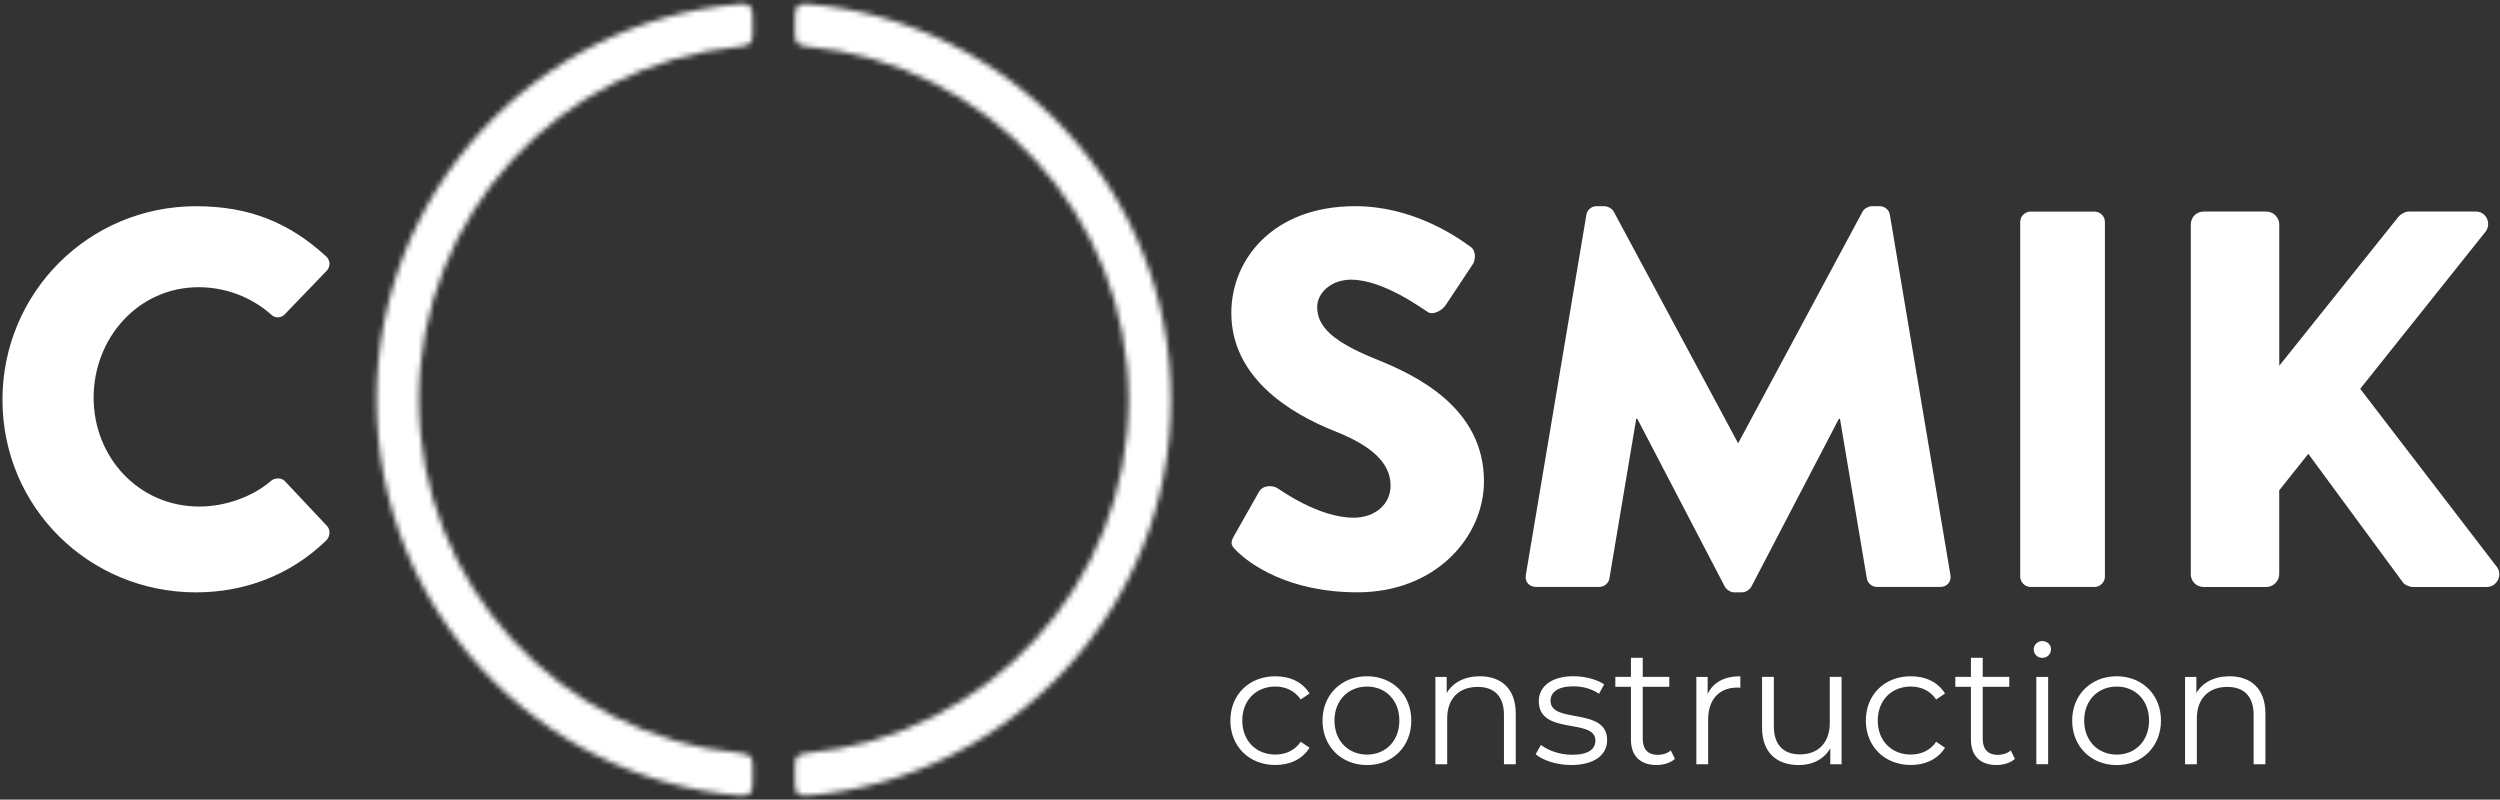 <?xml version="1.0" encoding="UTF-8"?> <svg xmlns="http://www.w3.org/2000/svg" width="469" height="150" viewBox="0 0 469 150" fill="none"><rect x="0" y="0" width="469" height="150" fill="#333333" stroke="none"/><mask id="mask0_459_11644" style="mask-type:luminance" maskUnits="userSpaceOnUse" x="149" y="0" width="71" height="150"><path d="M149.128 3.564V6.033C149.128 7.639 149.159 8.524 151.403 8.726C185.238 11.87 211.723 40.342 211.723 75.001C211.723 109.659 185.238 138.123 151.403 141.275C149.159 141.477 149.128 142.362 149.128 143.968V146.437C149.128 148.696 149.377 149.433 151.667 149.239C189.772 145.948 219.672 113.967 219.672 75.001C219.672 36.034 189.772 4.053 151.667 0.762C151.434 0.739 151.224 0.731 151.03 0.731C149.33 0.731 149.128 1.538 149.128 3.564Z" fill="white"></path></mask><g mask="url(#mask0_459_11644)"><mask id="mask1_459_11644" style="mask-type:luminance" maskUnits="userSpaceOnUse" x="-57" y="-7" width="286" height="428"><path d="M228.153 -6.348H-56.443V420.546H228.153V-6.348Z" fill="white"></path></mask><g mask="url(#mask1_459_11644)"><rect x="-56.443" y="-6.348" width="285.031" height="426.988" fill="white"></rect></g></g><mask id="mask2_459_11644" style="mask-type:luminance" maskUnits="userSpaceOnUse" x="70" y="0" width="72" height="150"><path d="M138.651 0.762C100.546 4.053 70.645 36.034 70.645 75.001C70.645 113.967 100.554 145.948 138.651 149.239C140.933 149.433 141.189 148.696 141.189 146.437V143.968C141.189 142.362 141.158 141.477 138.915 141.275C105.079 138.131 78.594 109.659 78.594 75.001C78.594 40.342 105.079 11.878 138.915 8.726C141.158 8.524 141.189 7.639 141.189 6.033V3.564C141.189 1.538 140.987 0.731 139.287 0.731C139.093 0.731 138.884 0.739 138.651 0.762Z" fill="white"></path></mask><g mask="url(#mask2_459_11644)"><mask id="mask3_459_11644" style="mask-type:luminance" maskUnits="userSpaceOnUse" x="-57" y="-7" width="286" height="428"><path d="M228.154 -6.349H-56.442V420.546H228.154V-6.349Z" fill="white"></path></mask><g mask="url(#mask3_459_11644)"><rect x="-56.442" y="-6.349" width="285.031" height="426.988" fill="white"></rect></g></g><path d="M230.818 135.182C230.818 130.291 234.365 126.868 239.255 126.868C242.027 126.868 244.363 127.955 245.667 130.105L244.014 131.223C242.896 129.569 241.149 128.793 239.248 128.793C235.669 128.793 233.053 131.347 233.053 135.174C233.053 139.001 235.669 141.554 239.248 141.554C241.149 141.554 242.888 140.809 244.014 139.156L245.667 140.274C244.355 142.393 242.027 143.51 239.255 143.51C234.365 143.51 230.818 140.056 230.818 135.166V135.182Z" fill="white"></path><path d="M248.104 135.182C248.104 130.322 251.651 126.868 256.448 126.868C261.245 126.868 264.761 130.322 264.761 135.182C264.761 140.041 261.245 143.526 256.448 143.526C251.651 143.526 248.104 140.041 248.104 135.182ZM262.518 135.182C262.518 131.355 259.933 128.801 256.448 128.801C252.963 128.801 250.347 131.355 250.347 135.182C250.347 139.008 252.963 141.562 256.448 141.562C259.933 141.562 262.518 139.008 262.518 135.182Z" fill="white"></path><path d="M284.355 133.87V143.371H282.142V134.095C282.142 130.641 280.334 128.863 277.221 128.863C273.705 128.863 271.493 131.044 271.493 134.778V143.371H269.28V126.992H271.399V130.012C272.579 128.017 274.791 126.868 277.625 126.868C281.607 126.868 284.355 129.174 284.355 133.878V133.87Z" fill="white"></path><path d="M288.087 141.5L289.081 139.753C290.393 140.778 292.597 141.593 294.903 141.593C298.015 141.593 299.296 140.537 299.296 138.915C299.296 134.645 288.677 138.014 288.677 131.533C288.677 128.855 290.983 126.86 295.151 126.86C297.27 126.86 299.576 127.45 300.942 128.381L299.979 130.159C298.543 129.165 296.836 128.754 295.151 128.754C292.194 128.754 290.882 129.903 290.882 131.463C290.882 135.887 301.501 132.55 301.501 138.845C301.501 141.678 299.009 143.518 294.747 143.518C292.038 143.518 289.423 142.648 288.087 141.492V141.5Z" fill="white"></path><path d="M314.215 142.369C313.346 143.145 312.034 143.518 310.761 143.518C307.679 143.518 305.964 141.771 305.964 138.752V128.847H303.038V126.976H305.964V123.398H308.176V126.976H313.16V128.847H308.176V138.628C308.176 140.56 309.17 141.616 311.009 141.616C311.91 141.616 312.818 141.337 313.439 140.778L314.215 142.369Z" fill="white"></path><path d="M326.488 126.868V129.018C326.301 129.018 326.115 128.987 325.96 128.987C322.537 128.987 320.449 131.168 320.449 135.026V143.371H318.236V126.992H320.355V130.198C321.38 128.017 323.468 126.868 326.488 126.868Z" fill="white"></path><path d="M345.481 126.992V143.371H343.362V140.382C342.213 142.377 340.094 143.526 337.478 143.526C333.302 143.526 330.562 141.189 330.562 136.485V126.984H332.774V136.26C332.774 139.746 334.583 141.523 337.696 141.523C341.119 141.523 343.269 139.311 343.269 135.577V126.984H345.481V126.992Z" fill="white"></path><path d="M350.031 135.182C350.031 130.291 353.578 126.868 358.468 126.868C361.239 126.868 363.576 127.955 364.88 130.105L363.227 131.223C362.109 129.569 360.362 128.793 358.461 128.793C354.882 128.793 352.266 131.347 352.266 135.174C352.266 139.001 354.882 141.554 358.461 141.554C360.362 141.554 362.101 140.809 363.227 139.156L364.88 140.274C363.568 142.393 361.239 143.51 358.468 143.51C353.578 143.51 350.031 140.056 350.031 135.166V135.182Z" fill="white"></path><path d="M377.999 142.369C377.13 143.145 375.818 143.518 374.545 143.518C371.463 143.518 369.748 141.771 369.748 138.752V128.847H366.821V126.976H369.748V123.398H371.96V126.976H376.943V128.847H371.96V138.628C371.96 140.56 372.954 141.616 374.793 141.616C375.694 141.616 376.602 141.337 377.223 140.778L377.999 142.369Z" fill="white"></path><path d="M381.521 121.822C381.521 120.984 382.236 120.262 383.144 120.262C384.052 120.262 384.766 120.945 384.766 121.791C384.766 122.691 384.083 123.413 383.144 123.413C382.205 123.413 381.521 122.699 381.521 121.822ZM382.018 126.992H384.231V143.37H382.018V126.992Z" fill="white"></path><path d="M388.74 135.182C388.74 130.322 392.287 126.868 397.084 126.868C401.881 126.868 405.398 130.322 405.398 135.182C405.398 140.041 401.881 143.526 397.084 143.526C392.287 143.526 388.74 140.041 388.74 135.182ZM403.162 135.182C403.162 131.355 400.577 128.801 397.092 128.801C393.607 128.801 390.991 131.355 390.991 135.182C390.991 139.008 393.607 141.562 397.092 141.562C400.577 141.562 403.162 139.008 403.162 135.182Z" fill="white"></path><path d="M424.991 133.87V143.371H422.779V134.095C422.779 130.641 420.97 128.863 417.857 128.863C414.341 128.863 412.129 131.044 412.129 134.778V143.371H409.917V126.992H412.036V130.012C413.215 128.017 415.428 126.868 418.261 126.868C422.243 126.868 424.991 129.174 424.991 133.878V133.87Z" fill="white"></path><path d="M378.992 108.199C378.992 109.208 379.9 110.109 380.901 110.109H392.971C393.98 110.109 394.881 109.201 394.881 108.199V41.607C394.881 40.597 393.973 39.697 392.971 39.697H380.901C379.892 39.697 378.992 40.605 378.992 41.607V108.199ZM286.24 107.896C286.038 109.201 286.946 110.109 288.15 110.109H300.018C301.027 110.109 301.827 109.301 301.928 108.502L306.957 78.563H307.159L323.553 110.008C323.856 110.613 324.663 111.118 325.261 111.118H326.868C327.473 111.118 328.28 110.613 328.583 110.008L344.977 78.563H345.179L350.217 108.502C350.318 109.309 351.125 110.109 352.126 110.109H363.995C365.206 110.109 366.106 109.201 365.904 107.896L354.54 40.295C354.439 39.386 353.531 38.688 352.732 38.688H351.125C350.62 38.688 349.72 39.092 349.417 39.697L326.076 83.158L302.735 39.697C302.432 39.092 301.532 38.688 301.027 38.688H299.413C298.605 38.688 297.705 39.394 297.604 40.295L286.24 107.896ZM232.013 103.371C234.326 105.684 241.568 111.118 254.647 111.118C269.435 111.118 278.392 100.654 278.392 90.292C278.392 76.607 265.918 70.475 258.071 67.354C250.122 64.133 247.103 61.315 247.103 57.597C247.103 54.88 249.819 52.466 253.437 52.466C259.577 52.466 266.92 58.001 267.82 58.505C268.728 59.211 270.537 58.303 271.243 57.193L276.374 49.447C276.778 48.74 276.98 46.931 275.769 46.225C272.749 44.013 264.7 38.68 254.236 38.68C238.743 38.68 230.996 48.74 230.996 58.699C230.996 70.769 241.863 77.515 250.51 80.93C257.349 83.647 260.873 86.868 260.873 91.091C260.873 94.607 257.954 97.122 253.933 97.122C247.297 97.122 240.047 91.79 239.651 91.588C238.944 91.083 237.035 90.889 236.228 92.193L231.5 100.546C230.693 101.951 230.996 102.354 232.005 103.363M0.464 75.008C0.464 95.127 16.664 111.126 36.783 111.126C45.741 111.126 54.389 108.005 61.227 101.368C61.933 100.662 62.034 99.358 61.328 98.652L53.48 90.299C52.875 89.593 51.571 89.593 50.864 90.198C47.239 93.319 42.108 95.027 37.381 95.027C26.017 95.027 17.564 85.774 17.564 74.604C17.564 63.434 25.916 53.879 37.28 53.879C42.209 53.879 47.138 55.687 50.864 59.01C51.571 59.716 52.673 59.716 53.379 59.01L61.227 50.859C62.034 50.052 62.034 48.849 61.126 48.041C54.288 41.808 46.843 38.688 36.783 38.688C16.664 38.688 0.464 54.88 0.464 75.008ZM410.988 107.702C410.988 109.014 411.997 110.116 413.402 110.116H425.169C426.473 110.116 427.583 109.014 427.583 107.702V91.984L433.04 85.137L450.824 109.309C451.087 109.666 451.934 110.116 452.632 110.116H466.519C468.428 110.116 469.538 107.889 468.428 106.375L442.774 72.943L466.317 43.431C467.427 41.925 466.418 39.689 464.508 39.689H451.833C451.227 39.689 450.327 40.194 449.923 40.698L427.591 68.612V42.119C427.591 40.791 426.481 39.689 425.177 39.689H413.409C412.004 39.689 410.995 40.791 410.995 42.119V107.695L410.988 107.702Z" fill="white"></path></svg> 
